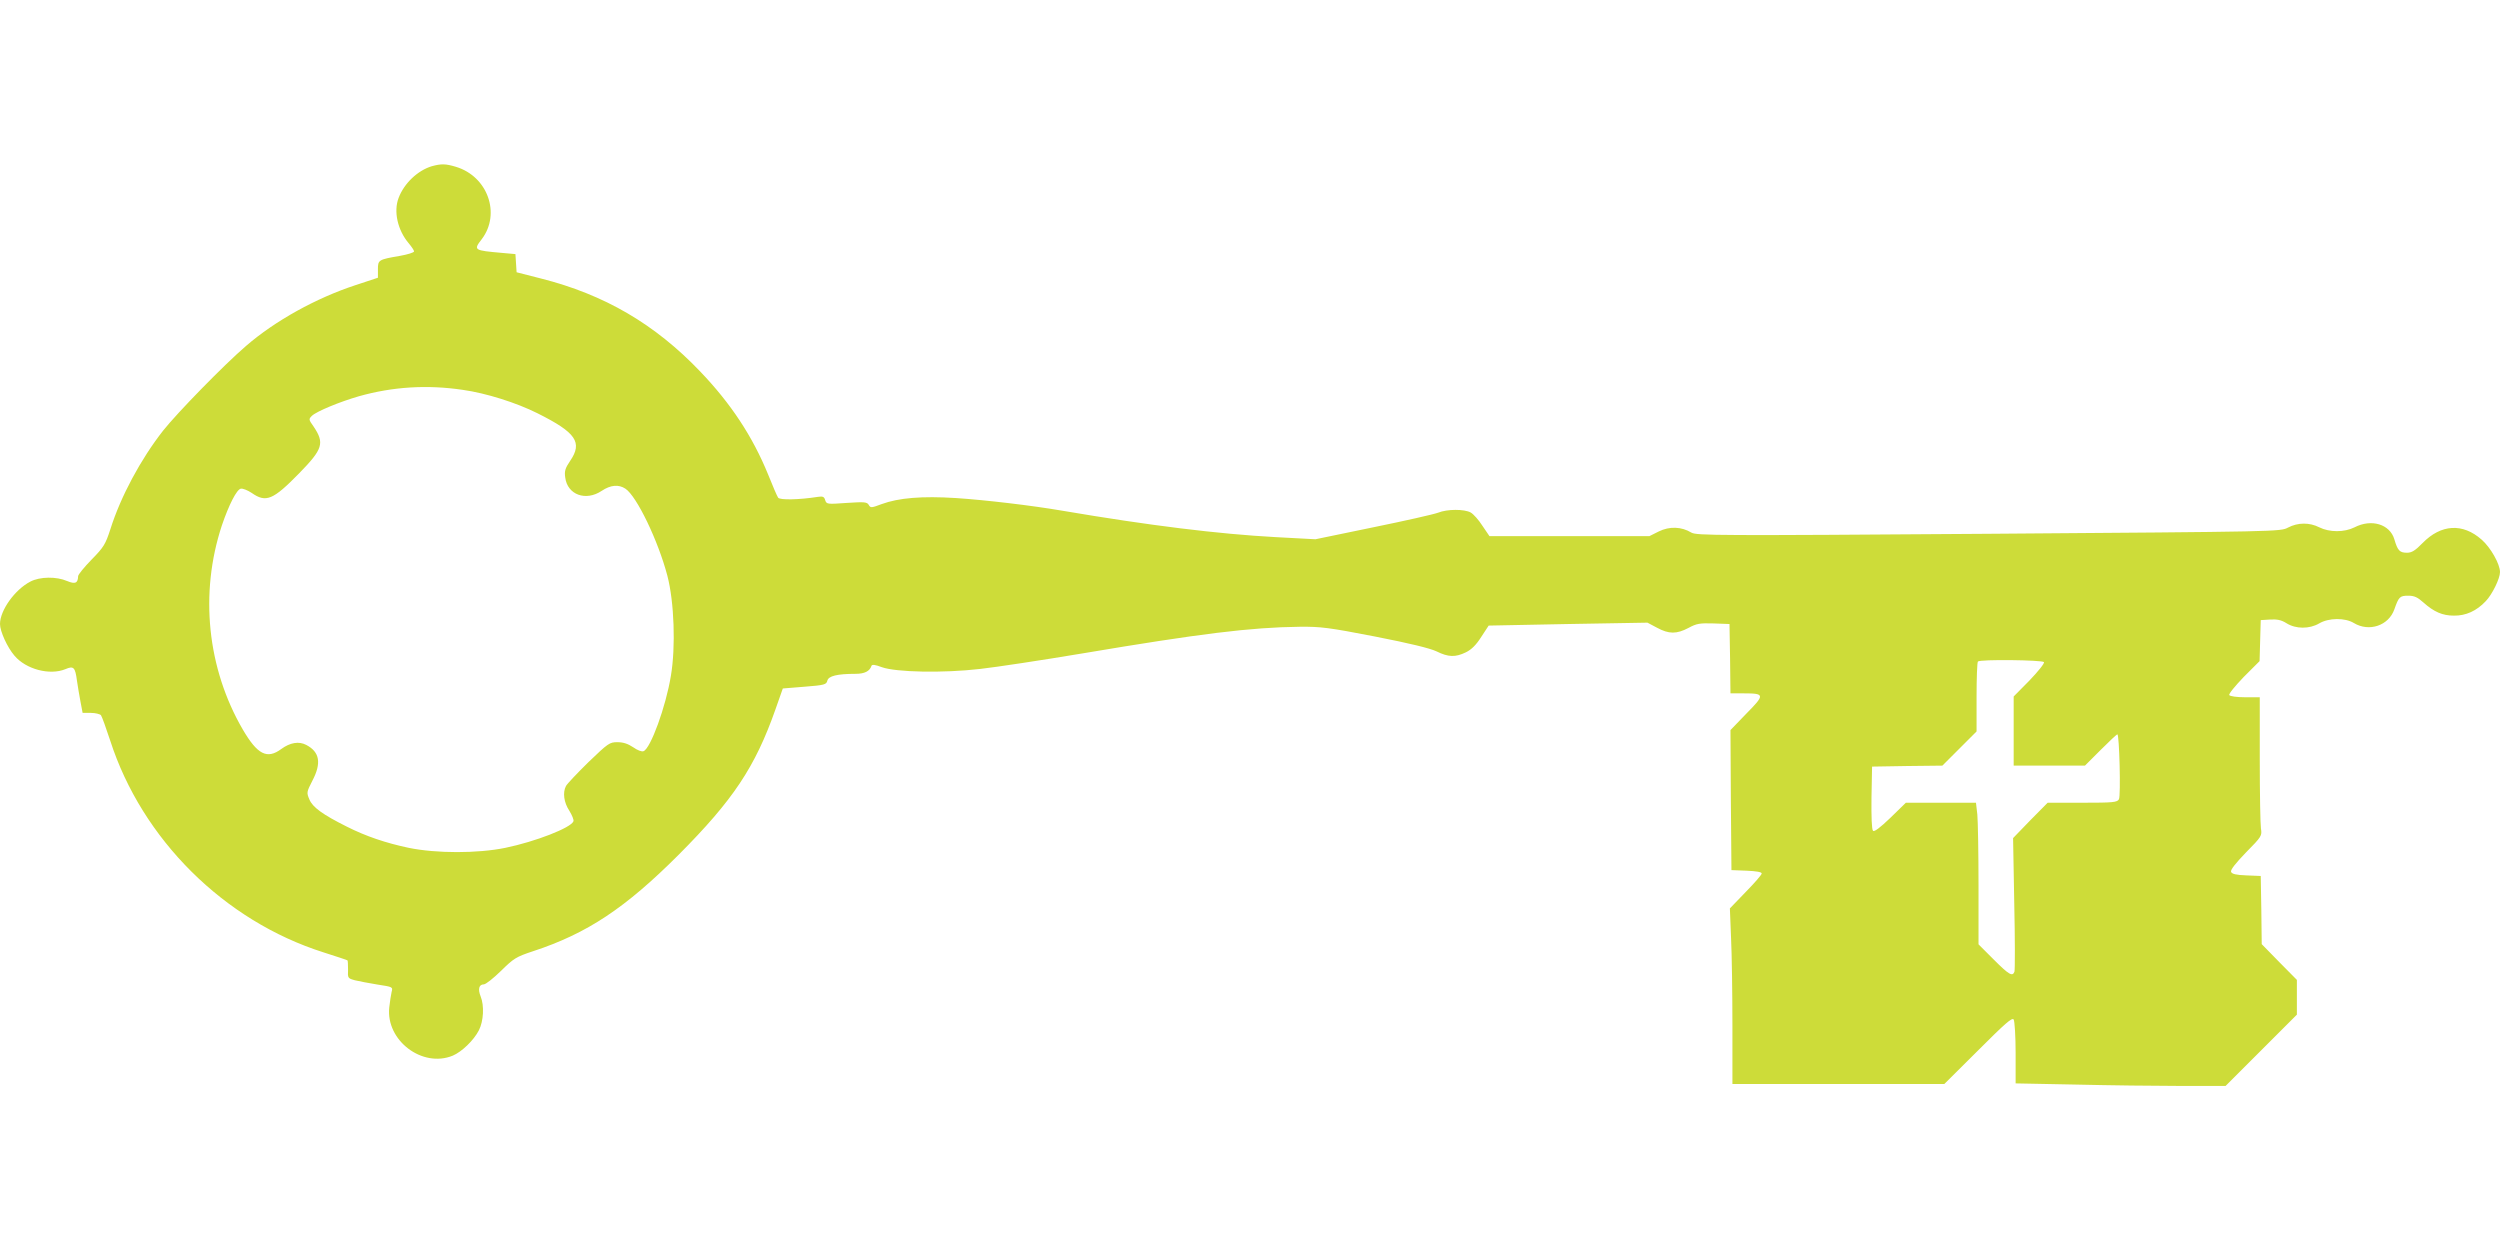 <?xml version="1.0" standalone="no"?>
<!DOCTYPE svg PUBLIC "-//W3C//DTD SVG 20010904//EN"
 "http://www.w3.org/TR/2001/REC-SVG-20010904/DTD/svg10.dtd">
<svg version="1.0" xmlns="http://www.w3.org/2000/svg"
 width="1280pt" height="640pt" viewBox="0 0 1280 640"
 preserveAspectRatio="xMidYMid meet">
<g transform="translate(0,640) scale(0.1,-0.1)"
fill="#cddc39" stroke="none">
<path d="M2211 5549 c-73 -22 -142 -88 -170 -162 -27 -70 -5 -166 52 -233 15
-18 27 -36 27 -41 0 -6 -33 -16 -72 -23 -111 -19 -113 -21 -113 -69 l0 -43
-115 -38 c-201 -66 -411 -182 -560 -311 -111 -95 -353 -343 -425 -434 -115
-147 -217 -337 -270 -505 -25 -77 -34 -92 -96 -155 -38 -39 -69 -77 -69 -85
-1 -36 -15 -42 -56 -25 -55 24 -140 23 -189 -3 -79 -41 -155 -147 -155 -217 0
-37 37 -119 74 -162 59 -70 181 -102 261 -69 42 18 50 10 59 -59 4 -27 12 -76
18 -107 l11 -58 42 0 c23 0 47 -6 52 -12 5 -7 26 -65 47 -129 163 -506 584
-924 1092 -1085 65 -21 121 -39 123 -41 2 -1 3 -23 3 -48 -2 -43 -1 -44 35
-54 21 -5 73 -15 116 -22 78 -12 79 -12 72 -38 -3 -14 -9 -50 -12 -79 -18
-169 169 -311 325 -247 47 20 108 79 134 130 24 47 28 126 9 173 -15 37 -9 62
16 62 10 0 49 31 88 69 65 64 77 72 165 101 277 91 472 221 744 493 279 280
392 449 496 744 l38 108 111 9 c103 8 112 11 117 31 6 24 50 35 145 35 45 0
72 13 81 41 3 8 19 6 53 -7 73 -26 313 -31 503 -9 81 9 318 45 527 80 600 101
858 133 1110 136 107 1 148 -4 385 -50 179 -35 281 -60 315 -76 61 -30 96 -31
150 -5 29 14 53 38 79 79 l38 58 407 8 406 7 49 -26 c61 -33 100 -33 161 -1
42 23 58 25 129 23 l81 -3 3 -177 2 -178 68 0 c108 0 109 -7 14 -103 l-82 -85
2 -358 3 -359 78 -3 c49 -2 77 -7 77 -14 0 -7 -37 -49 -82 -95 l-81 -84 6
-151 c4 -83 7 -285 7 -450 l0 -298 542 0 543 0 173 172 c138 138 174 170 182
158 5 -8 10 -85 10 -171 l0 -156 308 -6 c169 -4 411 -7 537 -7 l230 0 183 183
182 182 0 89 0 89 -90 91 -90 92 -2 174 -3 175 -73 3 c-54 2 -74 7 -79 18 -4
10 23 44 77 100 80 81 82 85 76 122 -3 20 -6 180 -6 355 l0 317 -74 0 c-44 0
-78 5 -82 11 -4 6 29 46 74 93 l81 81 3 105 3 105 48 3 c36 2 57 -2 84 -19 48
-30 117 -30 167 -1 49 29 132 30 178 2 78 -47 178 -13 207 70 23 65 28 70 72
70 30 0 47 -8 76 -34 55 -49 98 -68 157 -68 61 -1 116 24 163 74 33 34 73 116
73 149 0 41 -48 126 -94 166 -97 86 -208 79 -302 -17 -38 -39 -56 -50 -80 -50
-38 0 -48 11 -65 69 -23 77 -117 106 -204 61 -52 -26 -128 -26 -180 0 -51 26
-110 25 -160 -1 -39 -21 -42 -21 -1533 -32 -1393 -10 -1495 -9 -1522 6 -51 31
-112 33 -167 6 l-48 -24 -410 0 -409 0 -36 53 c-19 30 -46 60 -60 68 -33 18
-120 18 -167 -1 -21 -8 -171 -42 -333 -75 l-295 -61 -205 11 c-292 16 -643 59
-1090 135 -157 27 -394 55 -546 65 -173 11 -293 1 -380 -31 -53 -20 -57 -20
-66 -4 -9 15 -22 16 -113 10 -99 -7 -103 -7 -110 14 -5 18 -12 21 -38 17 -95
-15 -195 -17 -203 -4 -5 7 -28 60 -51 118 -80 196 -191 364 -348 528 -232 243
-491 394 -815 476 l-125 32 -3 46 -3 47 -67 6 c-147 13 -149 14 -105 71 98
130 30 321 -133 370 -53 16 -75 16 -123 3z m158 -1145 c121 -17 275 -66 383
-120 198 -99 232 -149 167 -244 -25 -37 -30 -52 -25 -85 11 -88 105 -123 187
-68 45 30 86 34 121 11 58 -38 168 -267 215 -446 35 -134 43 -364 18 -512 -26
-159 -104 -372 -140 -386 -9 -4 -32 5 -53 20 -27 18 -51 26 -81 26 -40 0 -47
-5 -148 -102 -58 -57 -109 -111 -115 -122 -18 -33 -11 -85 17 -127 14 -23 24
-47 21 -54 -12 -33 -194 -104 -349 -136 -142 -29 -352 -29 -494 0 -118 25
-219 59 -318 109 -122 61 -175 99 -191 139 -15 35 -14 38 15 95 48 91 38 148
-31 184 -38 20 -83 12 -128 -21 -73 -54 -122 -28 -197 100 -182 313 -222 697
-107 1045 36 106 76 184 97 188 10 2 35 -8 56 -22 73 -51 109 -36 243 101 121
124 131 154 73 240 -25 35 -25 37 -8 54 24 23 143 72 240 100 174 49 349 60
532 33z m8096 -1394 c4 -6 -30 -48 -74 -94 l-81 -82 0 -177 0 -177 183 0 182
0 80 80 c44 44 82 80 86 80 10 0 18 -314 8 -332 -9 -16 -28 -18 -188 -18
l-177 0 -89 -90 -88 -91 6 -334 c4 -184 4 -341 1 -350 -10 -26 -27 -17 -106
62 l-78 78 0 301 c0 165 -3 329 -6 363 l-7 61 -180 0 -179 0 -79 -77 c-54 -52
-83 -73 -89 -67 -7 7 -9 72 -8 170 l3 159 180 3 180 2 88 88 87 87 0 176 c0
96 3 179 7 182 11 12 331 8 338 -3z"/>
</g>
</svg>

